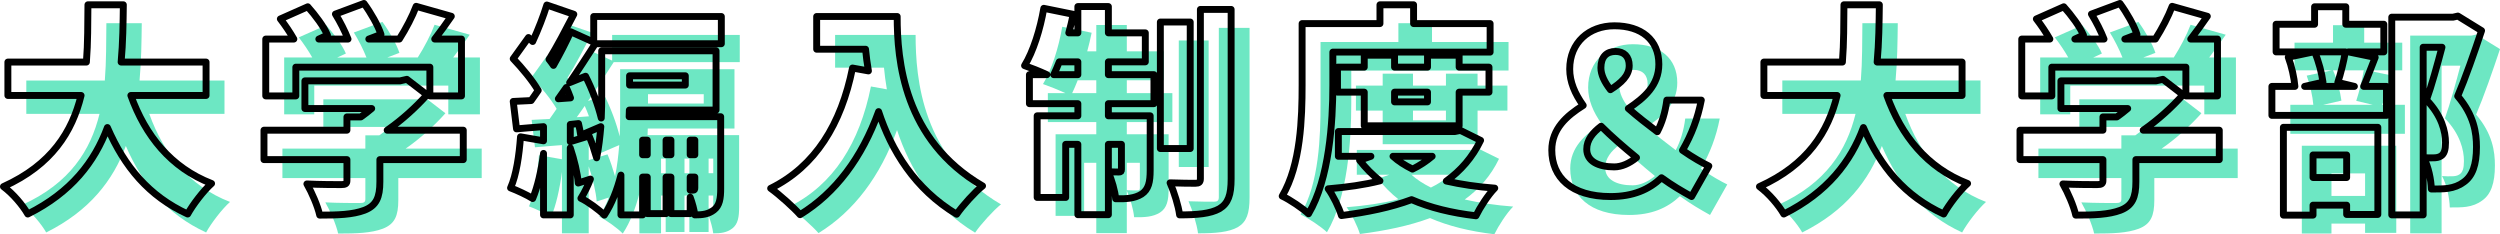 <?xml version="1.0" encoding="UTF-8"?><svg id="_レイヤー_2" xmlns="http://www.w3.org/2000/svg" viewBox="0 0 542.594 50.834"><defs><style>.cls-1{fill:#6de7c3;}.cls-2{fill:none;stroke:#000;stroke-linecap:round;stroke-linejoin:round;stroke-width:1.5px;}</style></defs><g id="TOP"><path class="cls-1" d="m32.4,24.72c3.12,8.689,8.688,15.697,17.521,19.106-1.728,1.536-4.08,4.608-5.185,6.625-8.448-3.888-13.729-10.273-17.425-18.77-2.736,7.393-7.825,14.065-17.282,18.77-1.104-1.92-3.216-4.417-5.28-5.953,10.513-4.752,14.93-11.953,16.85-19.778H5.71v-7.249h17.042c.336-4.224.288-8.449.336-12.433h7.681c-.048,3.984-.096,8.209-.48,12.433h18.434v7.249h-16.321Z"/><path class="cls-1" d="m104.546,38.641h-18.098v4.801c0,3.408-.769,5.184-3.36,6.192-2.544.96-5.761,1.056-9.697,1.056-.432-1.968-1.728-4.944-2.784-6.769,2.688.144,6.48.144,7.44.144s1.249-.192,1.249-.864v-4.561h-18.002v-6.385h18.002v-2.88h3.023c.816-.576,1.633-1.2,2.353-1.824h-14.497v-6h20.642l1.488-.336,4.368,3.36c-2.353,2.64-5.376,5.425-8.641,7.681h16.514v6.385Zm-36.34-13.825h-6.528v-12.337h6.097c-.816-1.44-1.92-3.072-2.928-4.368l5.952-2.64c1.632,1.824,3.504,4.32,4.272,6.145l-1.872.864h6.336c-.672-1.728-1.728-3.792-2.736-5.425l6.193-2.304c1.487,2.016,3.072,4.8,3.696,6.72l-2.641,1.008h6.625c1.439-2.256,2.832-4.945,3.647-7.105l7.633,2.16c-1.2,1.728-2.4,3.408-3.6,4.945h5.809v12.337h-6.865v-6.24h-29.091v6.24Z"/><path class="cls-1" d="m133.2,13.487c-1.729,2.688-3.648,5.664-5.568,8.449l3.456-1.392c1.44,2.784,2.736,6.289,3.408,9.073.096-1.728.096-3.408.096-4.896v-9.697h24.818v12.865h-18.817l-.048,1.44h19.873v15.601c0,2.16-.239,3.696-1.487,4.656-1.2.912-2.497,1.056-4.129,1.056-.144-1.104-.528-2.544-1.008-3.84v3.552h-4.177v-7.921h-1.056v7.921h-4.081v-7.921h-1.008v8.208h-4.704v-8.641c-.816,3.168-1.968,6.192-3.601,8.689-1.056-1.104-3.696-3.024-5.088-3.648.815-1.296,1.487-2.688,2.063-4.177l-2.64.864c-.145-2.064-.864-5.04-1.729-7.633v14.545h-5.809v-13.345c-.479,3.744-1.296,7.297-2.352,9.793-1.104-.72-3.505-1.824-4.801-2.304,1.248-2.784,1.872-7.104,2.16-11.089l4.992.864v-3.072c-2.064.144-4.08.336-5.856.48l-.72-5.952c1.152-.048,2.496-.144,3.888-.192.528-.72,1.009-1.44,1.536-2.208-1.296-2.208-3.504-4.848-5.424-6.865l3.312-4.608.912.864c1.199-2.592,2.352-5.568,3.072-7.921l5.856,2.016c-1.776,3.408-3.696,7.104-5.377,9.793.336.432.672.864.96,1.296,1.44-2.544,2.736-5.088,3.744-7.297l4.993,2.256v-5.568h27.698v5.905h-27.362Zm-5.377,11.761c-.288-.768-.576-1.536-.912-2.256l-1.728,2.448,2.64-.192Zm4.032,8.257c.624,1.44,1.152,3.168,1.633,4.752.479-2.256.72-4.56.912-6.769l-4.369,1.872c-.096-.72-.239-1.584-.479-2.544l-1.776.192v3.744l4.08-1.248Zm8.785-13.057v2.016h12.097v-2.016h-12.097Zm2.832,13.969v3.168h1.008v-3.168h-1.008Zm6.145,3.168v-3.168h-1.056v3.168h1.056Zm5.185-3.168h-1.008v3.168h1.008v-3.168Zm-.336,10.849c.24,0,.336-.096.336-.48v-2.352h-1.008v2.832h.672Z"/><path class="cls-1" d="m198.721,7.582c0,9.457,1.392,26.786,18.529,36.771-1.584,1.248-4.416,4.368-5.616,6.145-9.121-5.472-14.209-13.921-16.945-22.274-3.648,10.033-9.313,17.618-17.042,22.37-1.296-1.488-4.561-4.417-6.385-5.713,9.697-4.8,15.313-13.921,17.762-26.114l3.457.624c-.288-1.632-.48-3.216-.625-4.705h-10.608v-7.104h17.474Z"/><path class="cls-1" d="m244.56,20.207h9.889v6.289h-9.889v2.64h9.072v11.809c0,2.544-.336,4.176-1.872,5.185-1.536.96-3.36,1.056-5.616,1.008-.145-1.68-.864-4.128-1.584-5.76v9.217h-6.625v-15.265h-2.64v11.521h-6.193v-17.714h8.833v-2.64h-10.513v-6.289h3.792c-1.536-.72-3.6-1.536-4.848-1.968,1.872-3.024,3.408-7.921,4.176-12.433l6.385,1.296c-.288,1.344-.576,2.688-.96,4.032h1.968v-5.712h6.625v5.712h8.017v6.289h-8.017v2.784Zm-6.625,0v-2.784h-4.032c-.384,1.008-.816,1.968-1.2,2.784h5.232Zm6.625,15.121v5.952c.912.048,1.92.048,2.304.048s.528-.096.528-.528v-5.472h-2.832Zm17.762.912h-6.481V8.782h6.481v27.458Zm8.88-30.195v36.771c0,3.504-.624,5.329-2.544,6.481-1.968,1.104-4.849,1.344-8.641,1.344-.24-1.92-1.2-4.992-2.064-6.96,2.305.096,4.705.096,5.521.096.769,0,1.057-.24,1.057-1.008V6.046h6.672Z"/><path class="cls-1" d="m293.279,22.464c0,8.017-.768,20.354-5.28,27.938-1.2-1.152-4.128-3.12-5.713-3.84,4.032-6.817,4.32-16.993,4.32-24.098v-13.345h16.897v-4.08h7.297v4.08h16.609v6.192h-34.131v7.153Zm32.066,12.001c-1.775,3.696-4.32,6.576-7.44,8.833,3.169.72,6.673,1.248,10.513,1.536-1.439,1.44-3.216,4.224-4.08,6-5.328-.624-9.984-1.776-13.969-3.504-4.513,1.68-9.649,2.736-15.218,3.456-.528-1.728-1.824-4.368-2.88-5.808,4.032-.336,7.824-.864,11.232-1.728-1.632-1.296-3.12-2.784-4.416-4.464l2.448-.864h-7.057v-5.376h25.298l1.2-.24,4.368,2.16Zm-25.25-3.168v-7.296h-5.809v-5.425h5.809v-2.592h6.577v2.592h7.152v-2.592h6.864v2.592h6.48v5.425h-6.48v7.296h-20.594Zm6.241,6.625c1.151,1.056,2.592,1.968,4.224,2.784,1.585-.768,3.024-1.728,4.272-2.784h-8.496Zm.336-13.921v2.112h7.152v-2.112h-7.152Z"/><path class="cls-1" d="m371.137,46.657c-2.208-1.248-4.08-2.304-6.528-4.08-2.736,2.592-6.192,4.08-11.041,4.08-8.593,0-12.769-4.224-12.769-10.081,0-4.608,3.216-7.441,6.816-9.697-1.824-2.544-2.929-5.136-2.929-7.873,0-5.808,4.225-9.409,9.697-9.409,5.856,0,9.648,3.024,9.648,8.353,0,4.56-3.168,7.297-6.624,9.601,1.968,1.728,4.176,3.456,6.288,5.04,1.008-1.92,1.729-4.176,2.064-6.865h7.488c-.768,3.984-2.112,7.489-4.08,10.897,2.256,1.584,4.416,2.784,5.713,3.408l-3.745,6.625Zm-16.801-6.432c1.632,0,3.312-.768,4.848-2.016-2.688-2.208-5.376-4.512-7.681-6.816-1.823,1.392-3.12,2.976-3.12,4.992,0,2.64,2.545,3.84,5.953,3.84Zm-.816-16.753c2.353-1.488,4.08-3.072,4.08-5.233,0-1.968-1.104-3.072-2.976-3.072-1.921,0-3.169,1.152-3.169,3.552,0,1.488.769,3.072,2.064,4.752Z"/><path class="cls-1" d="m413.521,24.72c3.12,8.689,8.688,15.697,17.521,19.106-1.728,1.536-4.08,4.608-5.185,6.625-8.448-3.888-13.729-10.273-17.425-18.77-2.736,7.393-7.825,14.065-17.282,18.77-1.104-1.92-3.216-4.417-5.28-5.953,10.513-4.752,14.93-11.953,16.85-19.778h-15.89v-7.249h17.042c.336-4.224.288-8.449.336-12.433h7.681c-.048,3.984-.096,8.209-.48,12.433h18.434v7.249h-16.321Z"/><path class="cls-1" d="m485.666,38.641h-18.098v4.801c0,3.408-.769,5.184-3.36,6.192-2.544.96-5.761,1.056-9.697,1.056-.432-1.968-1.728-4.944-2.784-6.769,2.688.144,6.48.144,7.441.144s1.248-.192,1.248-.864v-4.561h-18.002v-6.385h18.002v-2.88h3.023c.816-.576,1.633-1.2,2.353-1.824h-14.497v-6h20.642l1.488-.336,4.368,3.36c-2.353,2.64-5.376,5.425-8.641,7.681h16.514v6.385Zm-36.34-13.825h-6.528v-12.337h6.097c-.816-1.44-1.92-3.072-2.928-4.368l5.952-2.64c1.632,1.824,3.504,4.32,4.272,6.145l-1.872.864h6.336c-.672-1.728-1.728-3.792-2.736-5.425l6.193-2.304c1.487,2.016,3.072,4.8,3.696,6.72l-2.641,1.008h6.625c1.439-2.256,2.832-4.945,3.647-7.105l7.633,2.16c-1.2,1.728-2.399,3.408-3.6,4.945h5.808v12.337h-6.864v-6.24h-29.091v6.24Z"/><path class="cls-1" d="m519.504,16.463c-.96,2.4-1.776,4.656-2.496,6.289h4.944v6.289h-24.866v-6.289h4.992c-.145-1.824-.72-4.416-1.44-6.336l5.473-1.152h-8.112v-6h8.353v-3.792h6.769v3.792h8.257v6h-7.681l5.809,1.2Zm-19.922,15.169h20.498v18.914h-6.77v-2.016h-7.296v2.16h-6.433v-19.058Zm6.769-16.369c.912,2.016,1.584,4.752,1.824,6.576l-3.984.912h10.801l-3.601-.864c.624-1.872,1.296-4.56,1.633-6.625h-6.673Zm-.336,22.37v4.896h7.296v-4.896h-7.296Zm36.579-26.978c-1.584,4.752-3.505,10.273-5.185,14.209,3.552,4.176,4.08,7.969,4.08,11.041,0,3.888-.864,6.289-2.784,7.633-.96.72-2.112,1.152-3.408,1.344-1.008.144-2.256.144-3.601.144-.048-1.92-.624-4.896-1.68-6.817.864.048,1.536.096,2.16.048.576,0,1.152-.096,1.584-.384.72-.432,1.008-1.344,1.008-2.928,0-2.4-.815-5.809-4.128-9.265,1.104-3.072,2.4-7.777,3.36-11.425h-4.08v36.387h-6.817V7.726h13.298l1.056-.24,5.137,3.168Z"/><path class="cls-2" d="m28.4,20.72c3.12,8.689,8.688,15.697,17.521,19.106-1.728,1.536-4.08,4.608-5.185,6.625-8.448-3.888-13.729-10.273-17.425-18.77-2.736,7.393-7.825,14.065-17.282,18.77-1.104-1.92-3.216-4.417-5.28-5.953,10.513-4.752,14.93-11.953,16.85-19.778H1.71v-7.249h17.042c.336-4.224.288-8.449.336-12.433h7.681c-.048,3.984-.096,8.209-.48,12.433h18.434v7.249h-16.321Z"/><path class="cls-2" d="m100.546,34.641h-18.098v4.801c0,3.408-.769,5.184-3.36,6.192-2.544.96-5.761,1.056-9.697,1.056-.432-1.968-1.728-4.944-2.784-6.769,2.688.144,6.48.144,7.44.144s1.249-.192,1.249-.864v-4.561h-18.002v-6.385h18.002v-2.88h3.023c.816-.576,1.633-1.2,2.353-1.824h-14.497v-6h20.642l1.488-.336,4.368,3.36c-2.353,2.64-5.376,5.425-8.641,7.681h16.514v6.385Zm-36.34-13.825h-6.528v-12.337h6.097c-.816-1.44-1.92-3.072-2.928-4.368l5.952-2.64c1.632,1.824,3.504,4.32,4.272,6.145l-1.872.864h6.336c-.672-1.728-1.728-3.792-2.736-5.425l6.193-2.304c1.487,2.016,3.072,4.8,3.696,6.72l-2.641,1.008h6.625c1.439-2.256,2.832-4.945,3.647-7.105l7.633,2.16c-1.2,1.728-2.4,3.408-3.6,4.945h5.809v12.337h-6.865v-6.24h-29.091v6.24Z"/><path class="cls-2" d="m129.2,9.487c-1.729,2.688-3.648,5.664-5.568,8.449l3.456-1.392c1.44,2.784,2.736,6.289,3.408,9.073.096-1.728.096-3.408.096-4.896v-9.697h24.818v12.865h-18.817l-.048,1.44h19.873v15.601c0,2.16-.239,3.696-1.487,4.656-1.2.912-2.497,1.056-4.129,1.056-.144-1.104-.528-2.544-1.008-3.84v3.552h-4.177v-7.921h-1.056v7.921h-4.081v-7.921h-1.008v8.208h-4.704v-8.641c-.816,3.168-1.968,6.192-3.601,8.689-1.056-1.104-3.696-3.024-5.088-3.648.815-1.296,1.487-2.688,2.063-4.177l-2.64.864c-.145-2.064-.864-5.04-1.729-7.633v14.545h-5.809v-13.345c-.479,3.744-1.296,7.297-2.352,9.793-1.104-.72-3.505-1.824-4.801-2.304,1.248-2.784,1.872-7.104,2.16-11.089l4.992.864v-3.072c-2.064.144-4.08.336-5.856.48l-.72-5.952c1.152-.048,2.496-.144,3.888-.192.528-.72,1.009-1.44,1.536-2.208-1.296-2.208-3.504-4.848-5.424-6.865l3.312-4.608.912.864c1.199-2.592,2.352-5.568,3.072-7.921l5.856,2.016c-1.776,3.408-3.696,7.104-5.377,9.793.336.432.672.864.96,1.296,1.44-2.544,2.736-5.088,3.744-7.297l4.993,2.256V3.582h27.698v5.905h-27.362Zm-5.377,11.761c-.288-.768-.576-1.536-.912-2.256l-1.728,2.448,2.64-.192Zm4.032,8.257c.624,1.44,1.152,3.168,1.633,4.752.479-2.256.72-4.56.912-6.769l-4.369,1.872c-.096-.72-.239-1.584-.479-2.544l-1.776.192v3.744l4.08-1.248Zm8.785-13.057v2.016h12.097v-2.016h-12.097Zm2.832,13.969v3.168h1.008v-3.168h-1.008Zm6.145,3.168v-3.168h-1.056v3.168h1.056Zm5.185-3.168h-1.008v3.168h1.008v-3.168Zm-.336,10.849c.24,0,.336-.096.336-.48v-2.352h-1.008v2.832h.672Z"/><path class="cls-2" d="m194.721,3.582c0,9.457,1.392,26.786,18.529,36.771-1.584,1.248-4.416,4.368-5.616,6.145-9.121-5.472-14.209-13.921-16.945-22.274-3.648,10.033-9.313,17.618-17.042,22.37-1.296-1.488-4.561-4.417-6.385-5.713,9.697-4.8,15.313-13.921,17.762-26.114l3.457.624c-.288-1.632-.48-3.216-.625-4.705h-10.608V3.582h17.474Z"/><path class="cls-2" d="m240.56,16.207h9.889v6.289h-9.889v2.64h9.072v11.809c0,2.544-.336,4.176-1.872,5.185-1.536.96-3.36,1.056-5.616,1.008-.145-1.68-.864-4.128-1.584-5.76v9.217h-6.625v-15.265h-2.64v11.521h-6.193v-17.714h8.833v-2.64h-10.513v-6.289h3.792c-1.536-.72-3.6-1.536-4.848-1.968,1.872-3.024,3.408-7.921,4.176-12.433l6.385,1.296c-.288,1.344-.576,2.688-.96,4.032h1.968V1.422h6.625v5.712h8.017v6.289h-8.017v2.784Zm-6.625,0v-2.784h-4.032c-.384,1.008-.816,1.968-1.2,2.784h5.232Zm6.625,15.121v5.952c.912.048,1.92.048,2.304.048s.528-.096.528-.528v-5.472h-2.832Zm17.762.912h-6.481V4.782h6.481v27.458Zm8.88-30.195v36.771c0,3.504-.624,5.329-2.544,6.481-1.968,1.104-4.849,1.344-8.641,1.344-.24-1.92-1.2-4.992-2.064-6.96,2.305.096,4.705.096,5.521.096.769,0,1.057-.24,1.057-1.008V2.046h6.672Z"/><path class="cls-2" d="m289.279,18.464c0,8.017-.768,20.354-5.28,27.938-1.2-1.152-4.128-3.12-5.713-3.84,4.032-6.817,4.32-16.993,4.32-24.098V5.118h16.897V1.038h7.297v4.08h16.609v6.192h-34.131v7.153Zm32.066,12.001c-1.775,3.696-4.32,6.576-7.44,8.833,3.169.72,6.673,1.248,10.513,1.536-1.439,1.44-3.216,4.224-4.08,6-5.328-.624-9.984-1.776-13.969-3.504-4.513,1.68-9.649,2.736-15.218,3.456-.528-1.728-1.824-4.368-2.88-5.808,4.032-.336,7.824-.864,11.232-1.728-1.632-1.296-3.12-2.784-4.416-4.464l2.448-.864h-7.057v-5.376h25.298l1.2-.24,4.368,2.16Zm-25.25-3.168v-7.296h-5.809v-5.425h5.809v-2.592h6.577v2.592h7.152v-2.592h6.864v2.592h6.48v5.425h-6.48v7.296h-20.594Zm6.241,6.625c1.151,1.056,2.592,1.968,4.224,2.784,1.585-.768,3.024-1.728,4.272-2.784h-8.496Zm.336-13.921v2.112h7.152v-2.112h-7.152Z"/><path class="cls-2" d="m367.137,42.657c-2.208-1.248-4.08-2.304-6.528-4.08-2.736,2.592-6.192,4.08-11.041,4.08-8.593,0-12.769-4.224-12.769-10.081,0-4.608,3.216-7.441,6.816-9.697-1.824-2.544-2.929-5.136-2.929-7.873,0-5.808,4.225-9.409,9.697-9.409,5.856,0,9.648,3.024,9.648,8.353,0,4.56-3.168,7.297-6.624,9.601,1.968,1.728,4.176,3.456,6.288,5.04,1.008-1.92,1.729-4.176,2.064-6.865h7.488c-.768,3.984-2.112,7.489-4.08,10.897,2.256,1.584,4.416,2.784,5.713,3.408l-3.745,6.625Zm-16.801-6.432c1.632,0,3.312-.768,4.848-2.016-2.688-2.208-5.376-4.512-7.681-6.816-1.823,1.392-3.12,2.976-3.12,4.992,0,2.64,2.545,3.84,5.953,3.84Zm-.816-16.753c2.353-1.488,4.08-3.072,4.08-5.233,0-1.968-1.104-3.072-2.976-3.072-1.921,0-3.169,1.152-3.169,3.552,0,1.488.769,3.072,2.064,4.752Z"/><path class="cls-2" d="m409.521,20.72c3.12,8.689,8.688,15.697,17.521,19.106-1.728,1.536-4.08,4.608-5.185,6.625-8.448-3.888-13.729-10.273-17.425-18.77-2.736,7.393-7.825,14.065-17.282,18.77-1.104-1.92-3.216-4.417-5.28-5.953,10.513-4.752,14.93-11.953,16.85-19.778h-15.89v-7.249h17.042c.336-4.224.288-8.449.336-12.433h7.681c-.048,3.984-.096,8.209-.48,12.433h18.434v7.249h-16.321Z"/><path class="cls-2" d="m481.666,34.641h-18.098v4.801c0,3.408-.769,5.184-3.36,6.192-2.544.96-5.761,1.056-9.697,1.056-.432-1.968-1.728-4.944-2.784-6.769,2.688.144,6.48.144,7.441.144s1.248-.192,1.248-.864v-4.561h-18.002v-6.385h18.002v-2.88h3.023c.816-.576,1.633-1.2,2.353-1.824h-14.497v-6h20.642l1.488-.336,4.368,3.36c-2.353,2.64-5.376,5.425-8.641,7.681h16.514v6.385Zm-36.34-13.825h-6.528v-12.337h6.097c-.816-1.44-1.92-3.072-2.928-4.368l5.952-2.64c1.632,1.824,3.504,4.32,4.272,6.145l-1.872.864h6.336c-.672-1.728-1.728-3.792-2.736-5.425l6.193-2.304c1.487,2.016,3.072,4.8,3.696,6.72l-2.641,1.008h6.625c1.439-2.256,2.832-4.945,3.647-7.105l7.633,2.16c-1.2,1.728-2.399,3.408-3.6,4.945h5.808v12.337h-6.864v-6.24h-29.091v6.24Z"/><path class="cls-2" d="m515.504,12.463c-.96,2.4-1.776,4.656-2.496,6.289h4.944v6.289h-24.866v-6.289h4.992c-.145-1.824-.72-4.416-1.44-6.336l5.473-1.152h-8.112v-6h8.353V1.47h6.769v3.792h8.257v6h-7.681l5.809,1.2Zm-19.922,15.169h20.498v18.914h-6.77v-2.016h-7.296v2.16h-6.433v-19.058Zm6.769-16.369c.912,2.016,1.584,4.752,1.824,6.576l-3.984.912h10.801l-3.601-.864c.624-1.872,1.296-4.56,1.633-6.625h-6.673Zm-.336,22.37v4.896h7.296v-4.896h-7.296Zm36.579-26.978c-1.584,4.752-3.505,10.273-5.185,14.209,3.552,4.176,4.08,7.969,4.08,11.041,0,3.888-.864,6.289-2.784,7.633-.96.72-2.112,1.152-3.408,1.344-1.008.144-2.256.144-3.601.144-.048-1.92-.624-4.896-1.68-6.817.864.048,1.536.096,2.16.048.576,0,1.152-.096,1.584-.384.72-.432,1.008-1.344,1.008-2.928,0-2.4-.815-5.809-4.128-9.265,1.104-3.072,2.4-7.777,3.36-11.425h-4.08v36.387h-6.817V3.726h13.298l1.056-.24,5.137,3.168Z"/></g></svg>